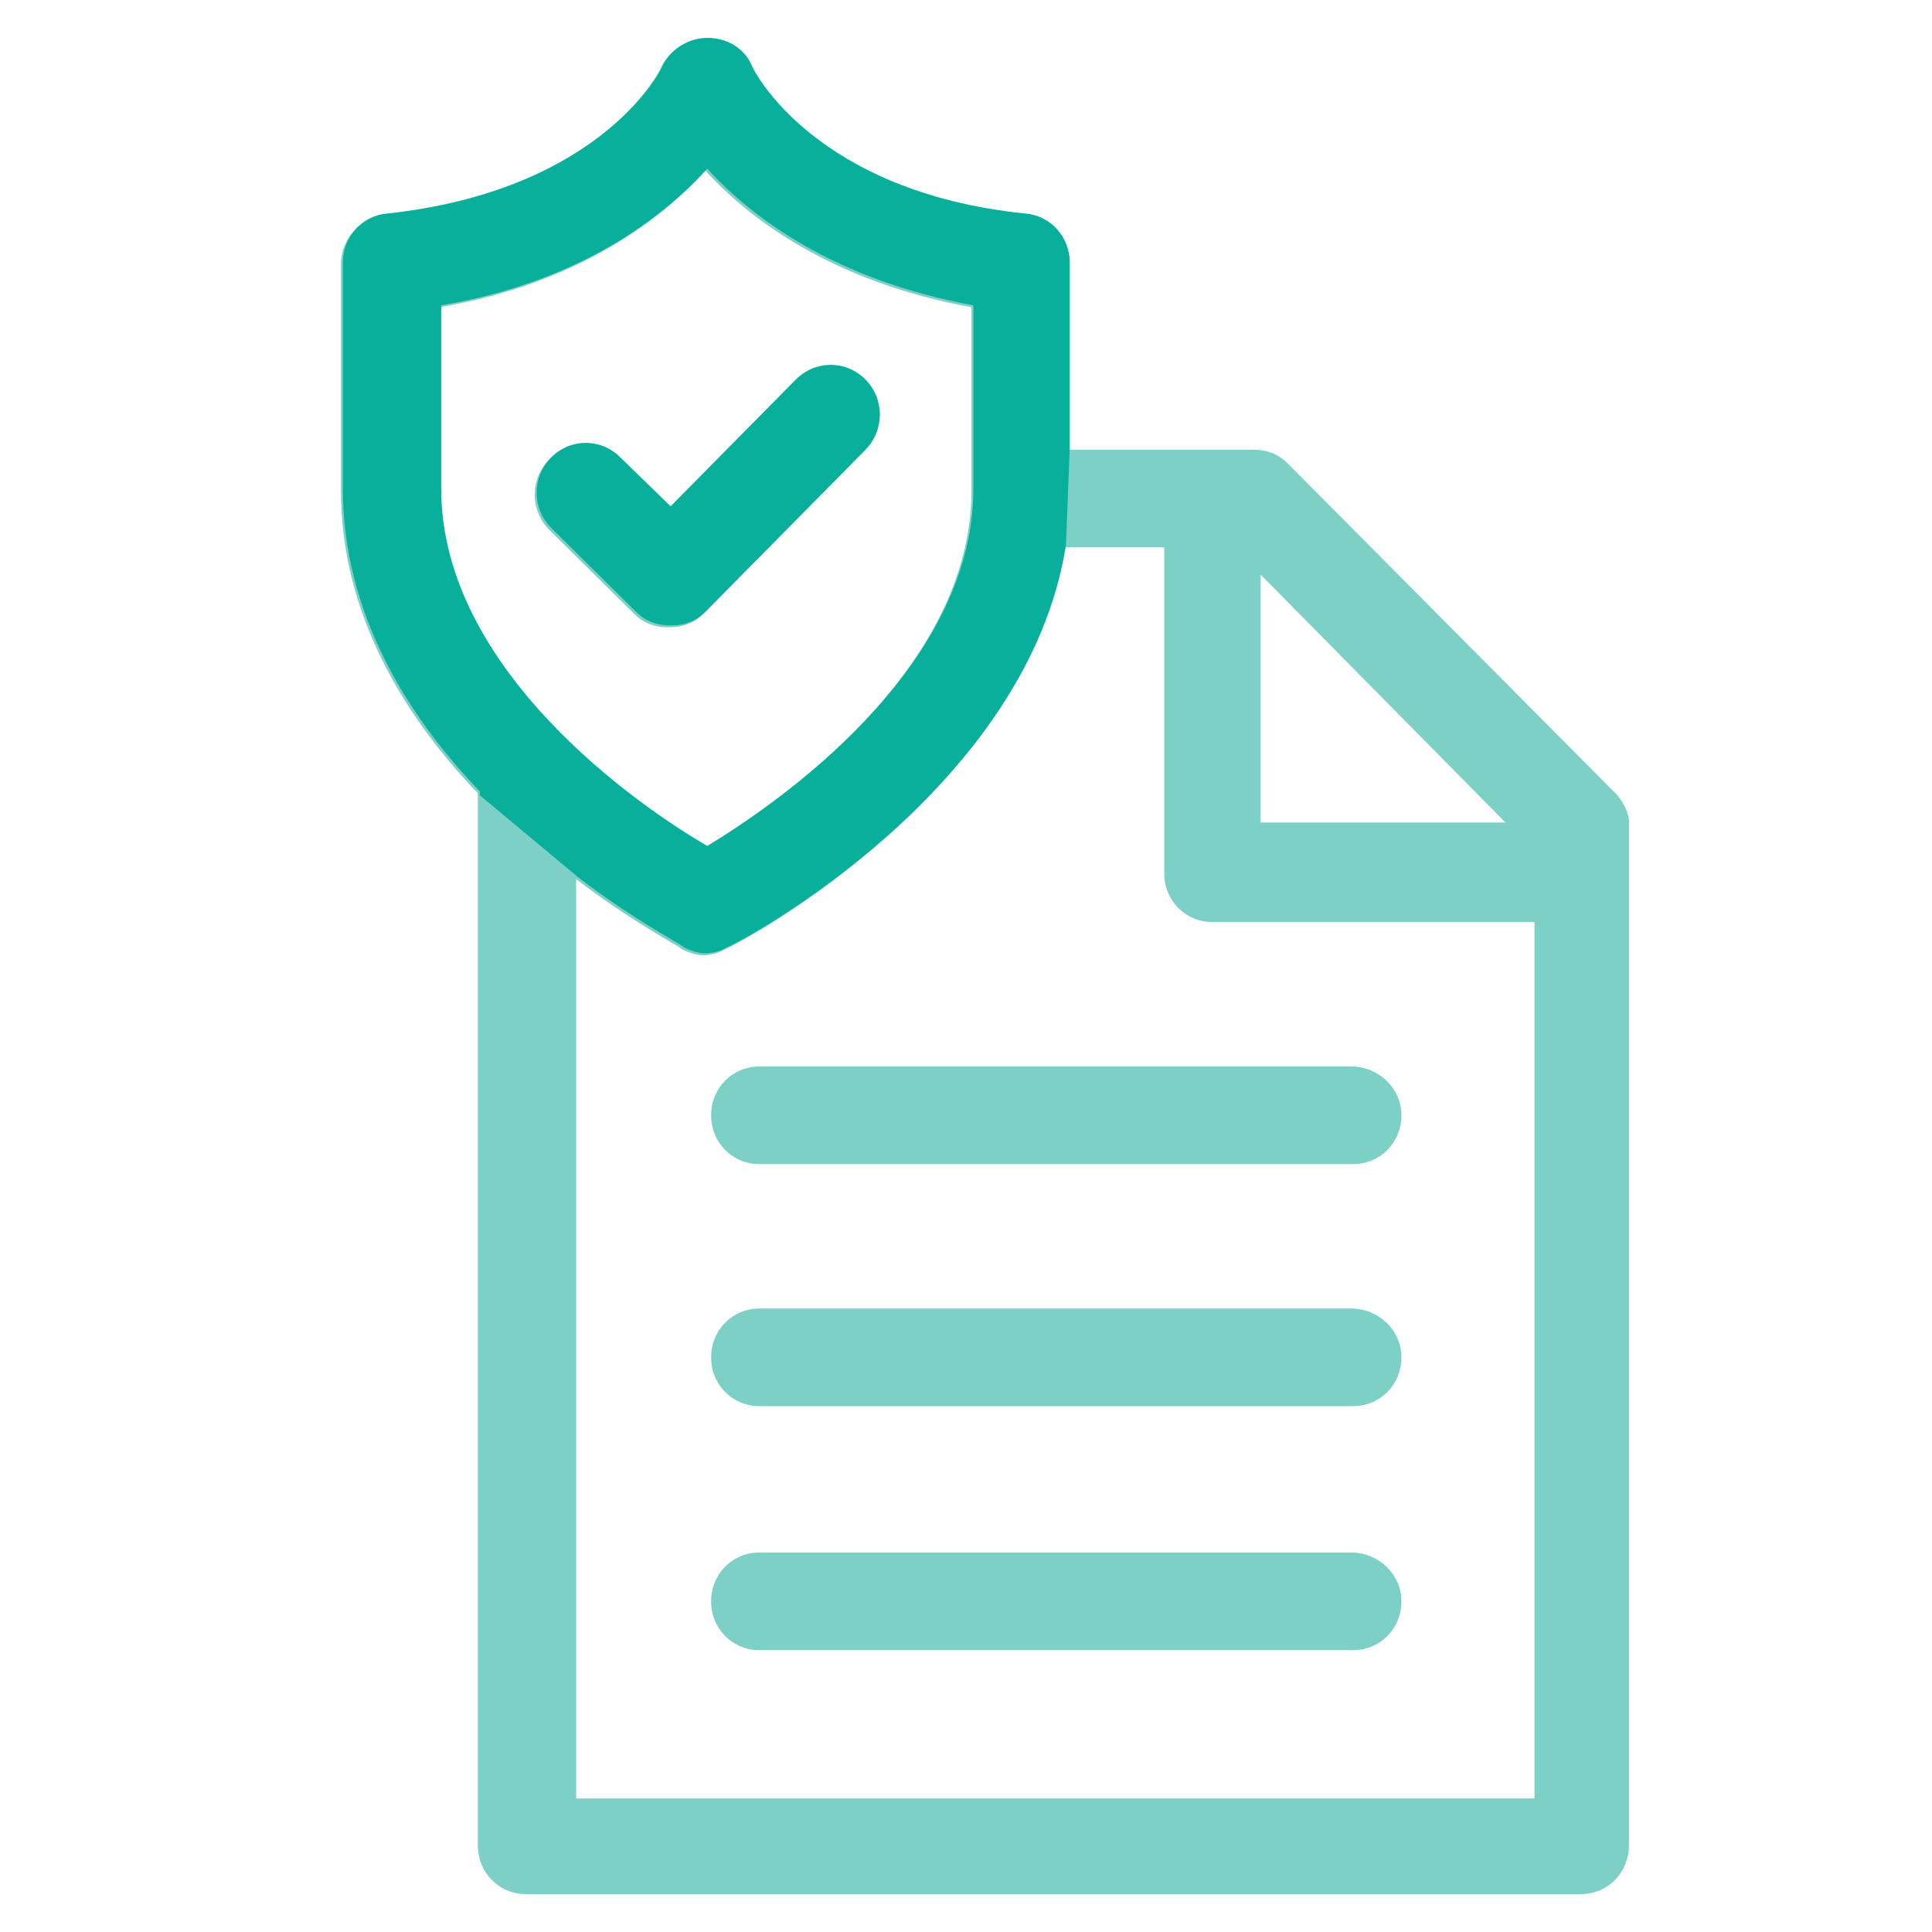 <?xml version="1.0" encoding="UTF-8"?>
<svg xmlns="http://www.w3.org/2000/svg" width="51" height="51" viewBox="0 0 51 51" fill="none">
  <g clip-path="url(#clip0_1130_63)">
    <path d="M35.67 28.153L20.045 28.153C19.332 28.153 18.772 28.72 18.772 29.441C18.772 30.163 19.332 30.729 20.045 30.729L35.721 30.729C36.434 30.729 36.994 30.163 36.994 29.441C36.994 28.72 36.383 28.153 35.67 28.153Z" fill="#7CD0C6"></path>
    <path d="M35.67 34.542L20.045 34.542C19.332 34.542 18.772 35.109 18.772 35.83C18.772 36.552 19.332 37.118 20.045 37.118L35.721 37.118C36.434 37.118 36.994 36.552 36.994 35.83C36.994 35.109 36.383 34.542 35.67 34.542Z" fill="#7CD0C6"></path>
    <path d="M35.67 40.983L20.045 40.983C19.332 40.983 18.772 41.55 18.772 42.271C18.772 42.992 19.332 43.559 20.045 43.559L35.721 43.559C36.434 43.559 36.994 42.992 36.994 42.271C36.994 41.55 36.383 40.983 35.67 40.983Z" fill="#7CD0C6"></path>
    <path d="M42.695 20.991L33.991 12.232C33.736 11.975 33.431 11.871 33.075 11.871L28.189 11.871V6.977C28.189 6.307 27.68 5.74 27.018 5.688C21.47 5.122 19.841 1.927 19.79 1.773C19.587 1.309 19.129 1.051 18.62 1.051C18.111 1.051 17.653 1.36 17.449 1.773C17.449 1.824 15.871 5.07 10.171 5.688C9.509 5.74 9 6.307 9 6.977V12.954C9 16.2 10.68 18.93 12.614 20.94V21.043V48.712C12.614 49.433 13.174 50 13.886 50L41.728 50C42.44 50 43 49.433 43 48.712V21.919C43.051 21.558 42.898 21.249 42.695 20.991ZM33.278 15.169L39.742 21.713L33.278 21.713V15.169ZM11.596 12.954V8.11C15.261 7.492 17.449 5.792 18.62 4.503C19.79 5.792 21.979 7.44 25.644 8.11V12.954C25.644 17.745 20.401 21.3 18.62 22.383C16.838 21.352 11.596 17.745 11.596 12.954ZM15.21 47.423V23.207C16.686 24.34 17.907 24.959 18.009 25.062C18.213 25.165 18.416 25.216 18.569 25.216C18.722 25.216 18.976 25.165 19.129 25.062C19.536 24.907 27.069 20.888 28.087 14.448L30.733 14.448V23.052C30.733 23.774 31.293 24.34 32.006 24.34L40.506 24.34V47.475L15.21 47.475V47.423Z" fill="#7CD0C6"></path>
    <path d="M16.737 16.2C16.991 16.457 17.297 16.56 17.653 16.56C18.009 16.56 18.315 16.457 18.569 16.2L22.794 11.923C23.303 11.408 23.303 10.583 22.794 10.068C22.285 9.553 21.47 9.553 20.961 10.068L17.653 13.417L16.33 12.129C15.821 11.614 15.006 11.614 14.497 12.129C13.988 12.644 13.988 13.469 14.497 13.984L16.737 16.2Z" fill="#7CD0C6"></path>
    <path d="M28.239 11.82V6.925C28.239 6.256 27.73 5.689 27.069 5.637C21.521 5.07 19.892 1.876 19.841 1.721C19.638 1.258 19.18 1 18.671 1C18.162 1 17.703 1.309 17.5 1.721C17.5 1.773 15.922 5.019 10.221 5.637C9.56 5.689 9.051 6.256 9.051 6.925V12.902C9.051 16.148 10.73 18.879 12.665 20.889V20.992L15.26 23.156C16.736 24.289 17.958 24.907 18.06 25.011C18.263 25.114 18.467 25.165 18.62 25.165C18.772 25.165 19.027 25.114 19.18 25.011C19.587 24.856 27.12 20.837 28.138 14.396L28.239 11.82ZM11.647 12.902V8.059C15.311 7.441 17.5 5.74 18.671 4.452C19.841 5.74 22.03 7.389 25.695 8.059V12.902C25.695 17.694 20.452 21.249 18.671 22.331C16.889 21.301 11.647 17.694 11.647 12.902Z" fill="#08B09C"></path>
    <path d="M16.788 16.148C17.042 16.406 17.348 16.509 17.704 16.509C18.06 16.509 18.365 16.406 18.62 16.148L22.845 11.872C23.353 11.356 23.353 10.532 22.845 10.017C22.335 9.502 21.521 9.502 21.012 10.017L17.704 13.366L16.38 12.078C15.871 11.562 15.057 11.562 14.548 12.078C14.039 12.593 14.039 13.417 14.548 13.933L16.788 16.148Z" fill="#08B09C"></path>
  </g>
  <defs>
    <clipPath id="clip0_1130_63">
      <rect width="34" height="49" fill="white" transform="translate(9 1)"></rect>
    </clipPath>
  </defs>
</svg>

